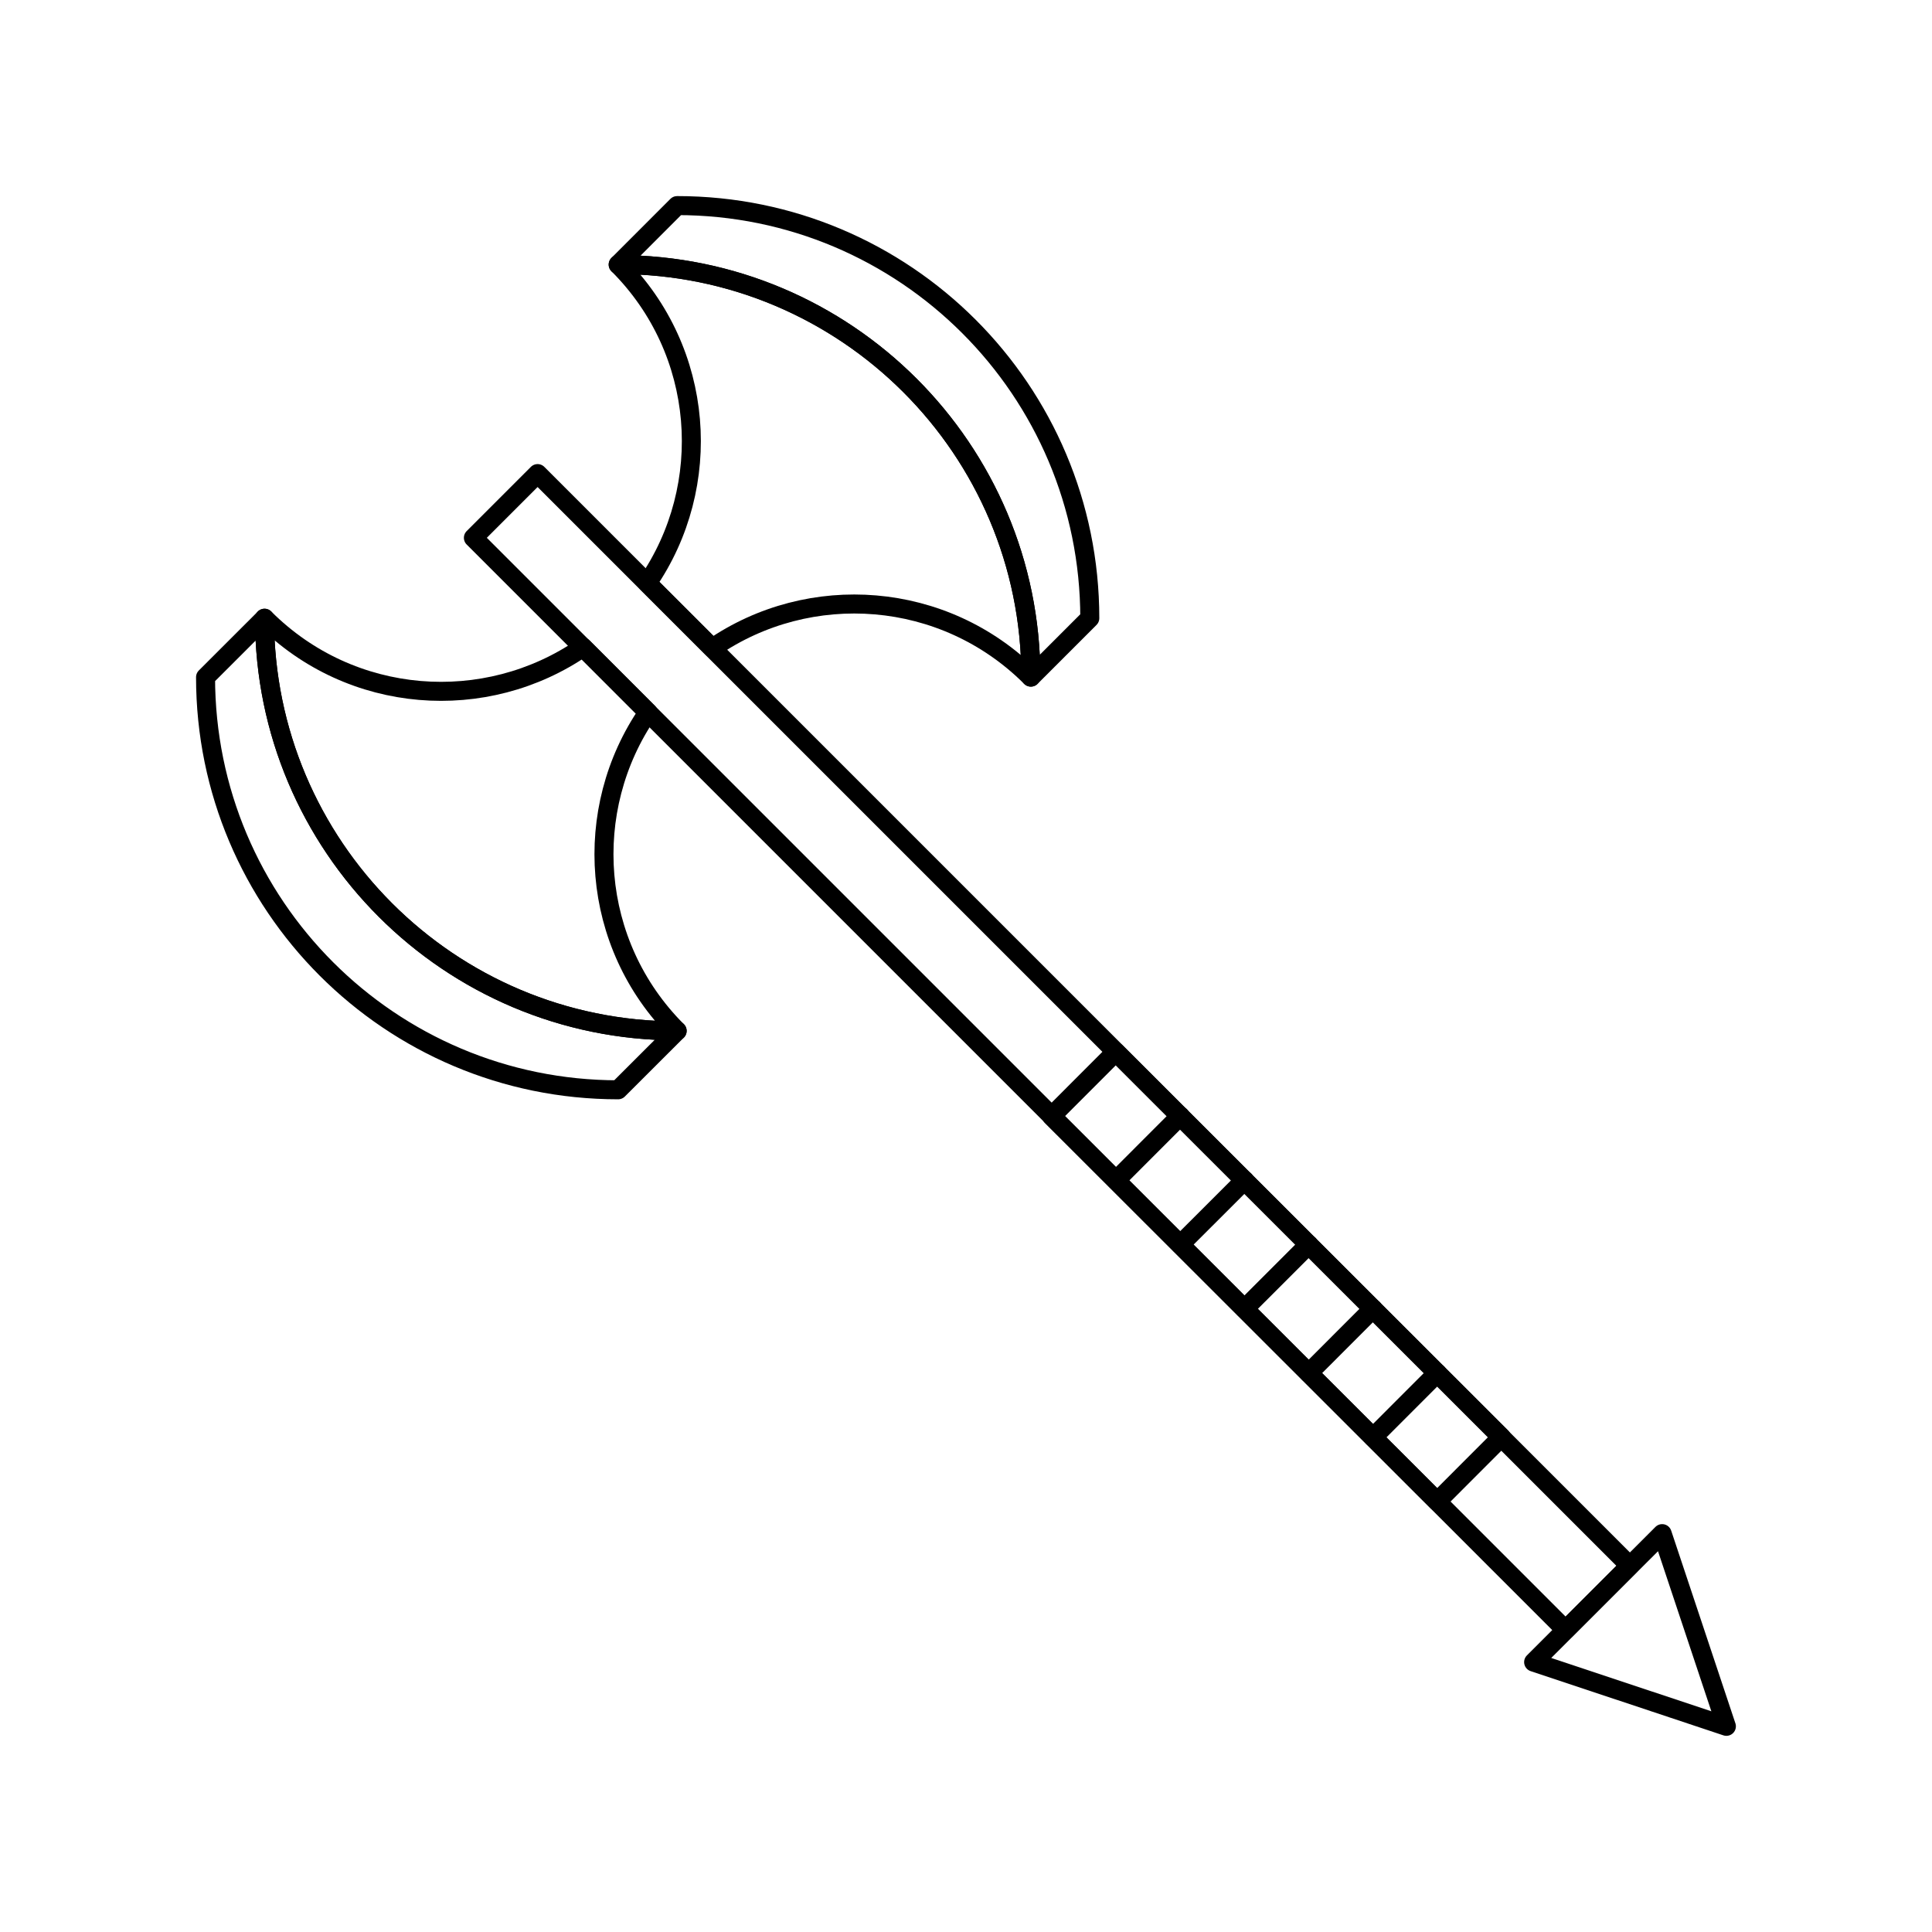 <?xml version="1.0" encoding="UTF-8"?>
<!-- Uploaded to: ICON Repo, www.svgrepo.com, Generator: ICON Repo Mixer Tools -->
<svg width="800px" height="800px" version="1.1" viewBox="144 144 512 512" xmlns="http://www.w3.org/2000/svg">
 <g fill="none" stroke="#000000" stroke-linecap="round" stroke-linejoin="round" stroke-miterlimit="10">
  <path transform="matrix(5.038 0 0 5.038 148.09 148.09)" d="m31.704 56.514c-11.984 0-21.703-9.718-21.703-21.704l3.103-3.1c0 11.984 9.717 21.704 21.704 21.704z"/>
  <path transform="matrix(5.038 0 0 5.038 148.09 148.09)" d="m34.807 10.003c11.988-0.002 21.707 9.717 21.707 21.704l-3.1 3.1c0-11.987-9.721-21.704-21.708-21.701z"/>
  <path transform="matrix(3.562 -3.562 3.562 3.562 34.337 422.73)" d="m52.123 13.884h4.777v81.256h-4.777z"/>
  <path transform="matrix(5.038 0 0 5.038 148.09 148.09)" d="m29.856 33.234c-5.125 3.538-12.194 3.032-16.753-1.527v0.003c0 11.984 9.717 21.704 21.704 21.704-4.562-4.562-5.064-11.633-1.53-16.756z"/>
  <path transform="matrix(5.038 0 0 5.038 148.09 148.09)" d="m31.706 13.106c4.56 4.555 5.066 11.626 1.53 16.753l3.422 3.42c5.123-3.534 12.191-3.031 16.755 1.527 7.75e-4 -11.985-9.72-21.702-21.707-21.7z"/>
  <path transform="matrix(3.56 -3.564 3.564 3.56 9.654 482.61)" d="m63.954 52.002 4.78-3.7e-5 2.24e-4 28.679-4.78 3.7e-5z"/>
  <path transform="matrix(5.038 0 0 5.038 148.09 148.09)" d="m90 89.997-10.139-3.378 6.761-6.758z"/>
  <path transform="matrix(5.038 0 0 5.038 148.09 148.09)" d="m57.895 61.273 3.379-3.382z"/>
  <path transform="matrix(5.038 0 0 5.038 148.09 148.09)" d="m61.273 64.652 3.382-3.379z"/>
  <path transform="matrix(5.038 0 0 5.038 148.09 148.09)" d="m64.655 68.03 3.378-3.378z"/>
  <path transform="matrix(5.038 0 0 5.038 148.09 148.09)" d="m68.033 71.412 3.379-3.382z"/>
  <path transform="matrix(5.038 0 0 5.038 148.09 148.09)" d="m71.415 74.794 3.379-3.382z"/>
 </g>
</svg>